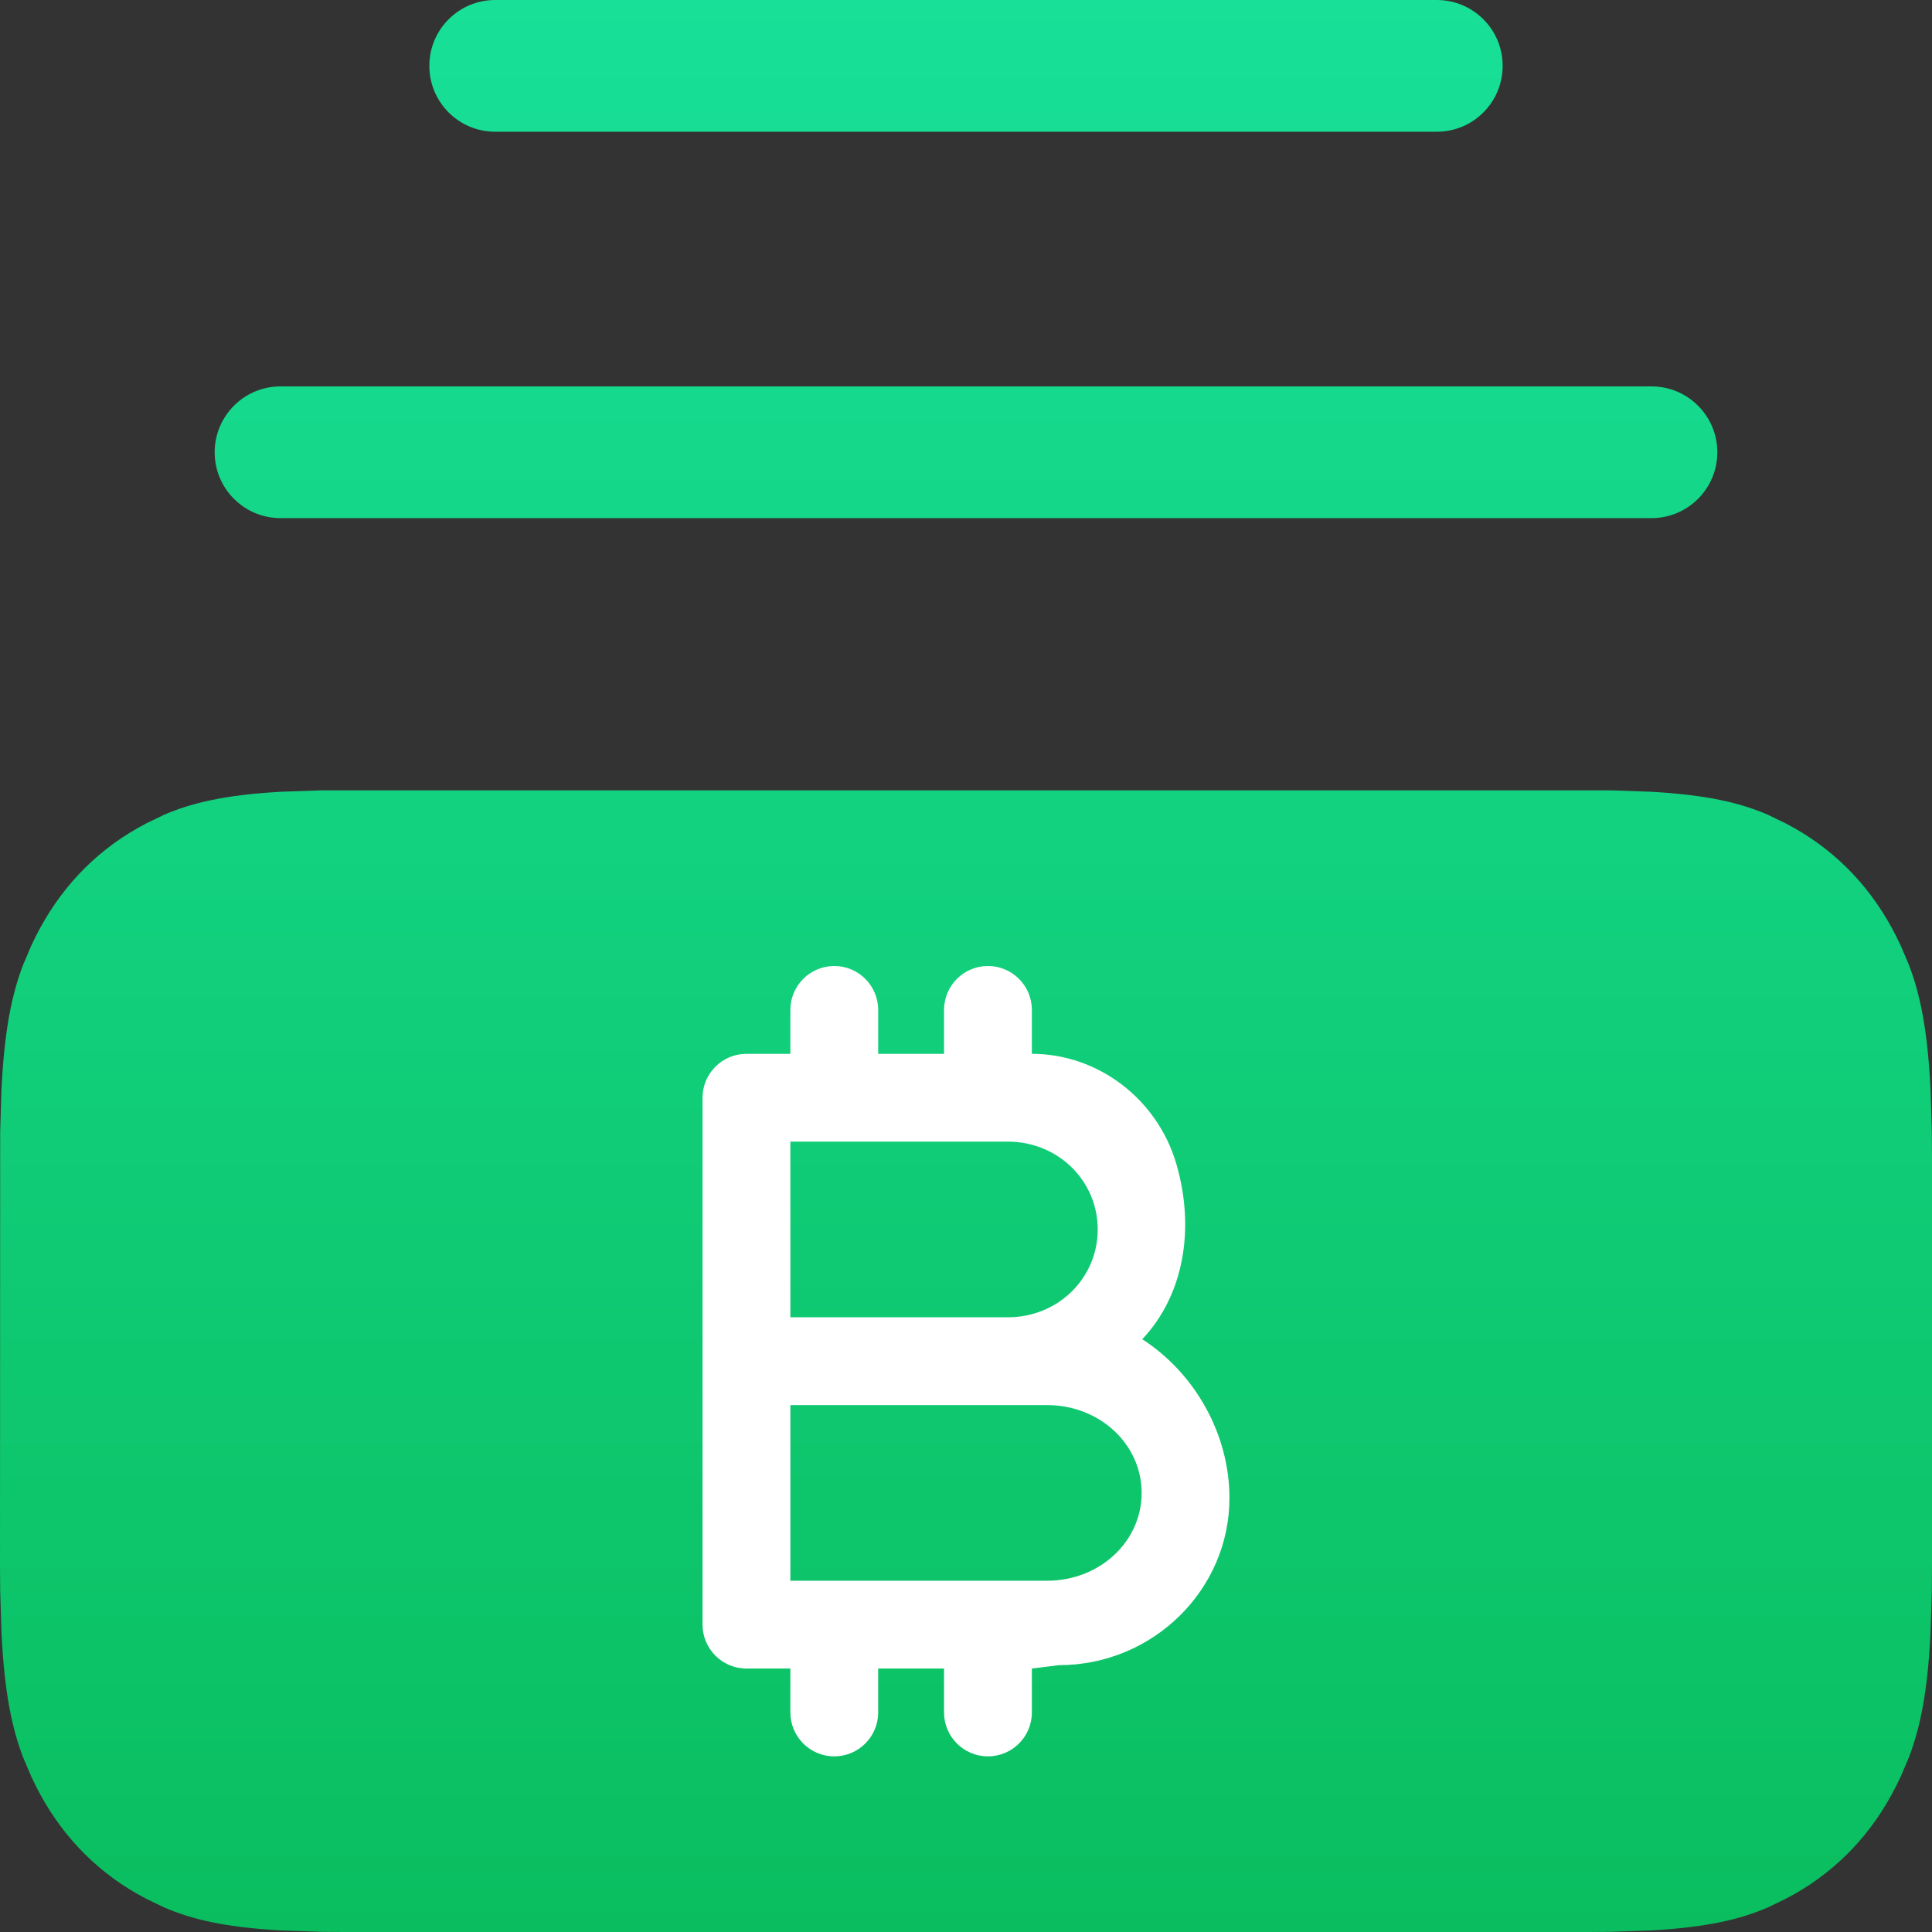 <?xml version="1.0" encoding="UTF-8"?>
<svg width="44px" height="44px" viewBox="0 0 44 44" version="1.1" xmlns="http://www.w3.org/2000/svg" xmlns:xlink="http://www.w3.org/1999/xlink">
    <rect x="0" y="0" width="44" height="44" fill="#333333" stroke="none"/>
    <title>UdunPC 15</title>
    <defs>
        <linearGradient x1="50%" y1="0%" x2="50%" y2="100%" id="linearGradient-1">
            <stop stop-color="#18E098" offset="0%"></stop>
            <stop stop-color="#0ABE5F" offset="100%"></stop>
        </linearGradient>
    </defs>
    <g id="🍅Icons" stroke="none" stroke-width="1" fill="none" fill-rule="evenodd">
        <g id="icons" transform="translate(-577, -134)" fill-rule="nonzero">
            <g id="UdunPC-15" transform="translate(577, 134)">
                <rect id="矩形" fill-opacity="0.6" fill="#000000" opacity="0" x="0" y="0" width="44" height="44"></rect>
                <path d="M36.688,18 L37.606,18.032 C38.866,18.103 39.626,18.281 40.263,18.556 L40.674,18.755 C40.741,18.79 40.807,18.827 40.874,18.864 C41.87,19.431 42.651,20.262 43.184,21.322 L43.287,21.534 L43.473,21.971 C43.732,22.649 43.899,23.458 43.966,24.798 L43.996,25.774 C43.999,25.952 44,26.137 44,26.33 L44,35.666 L43.996,36.222 L43.966,37.198 C43.899,38.538 43.732,39.347 43.473,40.025 L43.287,40.462 C43.254,40.533 43.219,40.604 43.184,40.674 C42.651,41.734 41.87,42.565 40.874,43.132 L40.674,43.241 L40.263,43.44 C39.626,43.715 38.866,43.893 37.606,43.964 L36.688,43.996 C36.521,43.999 36.348,44 36.166,44 L7.834,44 L7.312,43.996 L6.394,43.964 C5.134,43.893 4.374,43.715 3.737,43.44 L3.326,43.241 C3.259,43.206 3.193,43.169 3.126,43.132 C2.13,42.565 1.349,41.734 0.816,40.674 L0.713,40.462 L0.527,40.025 C0.268,39.347 0.101,38.538 0.034,37.198 L0.004,36.222 C0.001,36.044 0,35.859 0,35.666 L0.004,25.774 L0.034,24.798 C0.101,23.458 0.268,22.649 0.527,21.971 L0.713,21.534 C0.746,21.463 0.781,21.392 0.816,21.322 C1.349,20.262 2.13,19.431 3.126,18.864 L3.326,18.755 L3.737,18.556 C4.374,18.281 5.134,18.103 6.394,18.032 L7.312,18 L36.688,18 Z M37.611,8.8 C38.44,8.8 39.111,9.472 39.111,10.3 C39.111,11.128 38.44,11.8 37.611,11.8 L6.389,11.8 C5.56,11.8 4.889,11.128 4.889,10.3 C4.889,9.472 5.56,8.8 6.389,8.8 L37.611,8.8 Z M32.722,2.21378471e-13 C33.551,2.19880951e-13 34.222,0.672 34.222,1.5 C34.222,2.328 33.551,3 32.722,3 L11.278,3 C10.449,3 9.778,2.328 9.778,1.5 C9.778,0.672 10.449,2.21530651e-13 11.278,2.21378471e-13 L32.722,2.21378471e-13 Z" id="矩形" fill="url(#linearGradient-1)"></path>
                <path d="M18,23 L18,24 L18,24 L17,24 C16.448,24 16,24.448 16,25 L16,37 C16,37.552 16.448,38 17,38 L18,38 L18,38 L18,39 C18,39.552 18.448,40 19,40 C19.552,40 20,39.552 20,39 L20,38 L20,38 L21.5,38 L21.5,39 C21.5,39.552 21.948,40 22.5,40 C23.052,40 23.5,39.552 23.5,39 L23.5,38 L23.5,38 L24.118,37.923 C26.254,37.923 28,36.211 28,34.115 C28,32.674 27.224,31.281 26.014,30.5 C26.951,29.51 27.224,28.002 26.792,26.513 C26.359,25.023 25,24 23.5,24 L23.5,23 C23.5,22.448 23.052,22 22.5,22 C21.948,22 21.5,22.448 21.5,23 L21.5,24 L21.5,24 L20,24 L20,23 C20,22.448 19.552,22 19,22 C18.448,22 18,22.448 18,23 Z M18,26 L22.958,26 C24.093,26 25,26.889 25,28 C25,29.111 24.093,30 22.958,30 L18,30 L18,26 Z M18,32 L23.846,32 C25.043,32 26,32.889 26,34 C26,35.111 25.043,36 23.846,36 L18,36 L18,32 Z" id="形状" fill="#FFFFFF"></path>
            </g>
        </g>
    </g>
</svg>